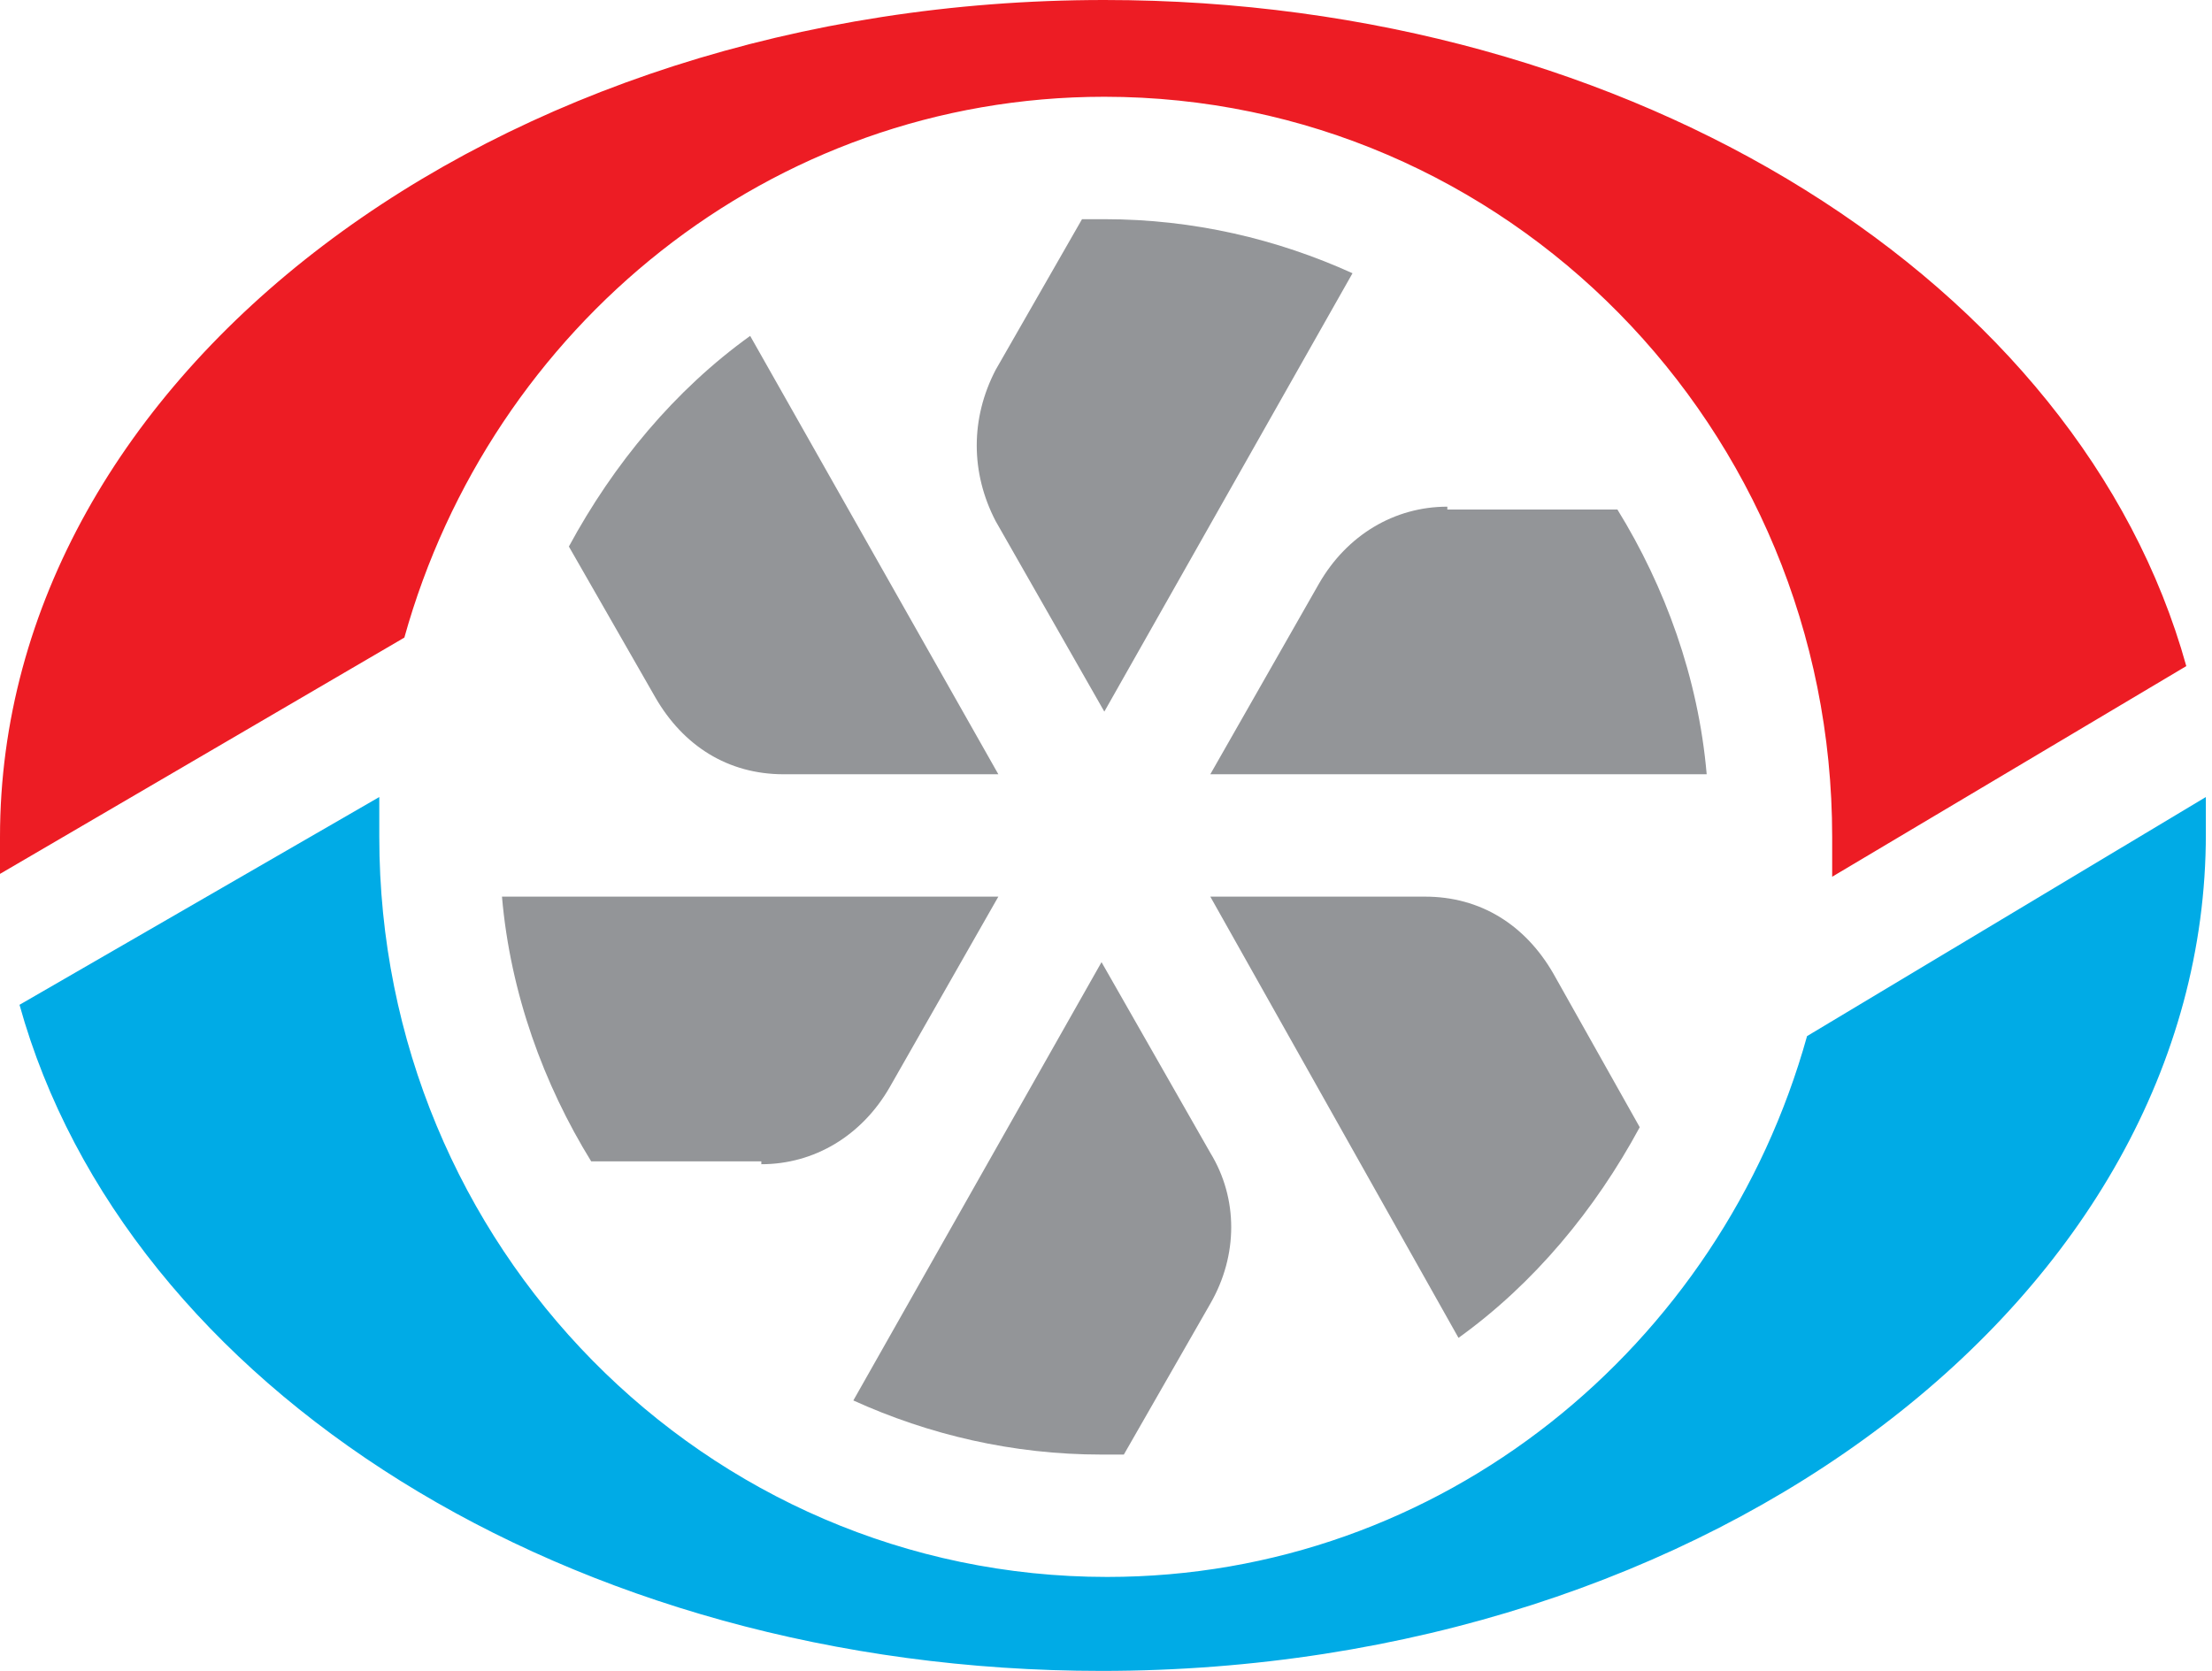 <svg width="45" height="34" viewBox="0 0 45 34" fill="none" xmlns="http://www.w3.org/2000/svg">
<path fill-rule="evenodd" clip-rule="evenodd" d="M44.875 16.218C44.875 16.45 44.875 16.739 44.875 16.971C44.875 26.354 34.833 34 22.409 34C11.573 34 2.553 28.208 0.397 20.446L7.716 16.218C7.716 16.507 7.716 16.739 7.716 17.029C7.716 25.369 14.353 32.088 22.523 32.088C29.33 32.088 35.004 27.397 36.762 21.083L44.875 16.218Z" fill="#00ABE6"/>
<path fill-rule="evenodd" clip-rule="evenodd" d="M22.466 0C33.301 0 42.322 5.792 44.477 13.554L37.273 17.84C37.273 17.55 37.273 17.319 37.273 17.029C37.273 8.688 30.635 1.969 22.466 1.969C15.658 1.969 9.985 6.661 8.226 12.974L0 17.782C0 17.55 0 17.261 0 17.029C0 7.646 10.041 0 22.466 0Z" fill="#ED1C24"/>
<path fill-rule="evenodd" clip-rule="evenodd" d="M20.253 7.53L22.012 4.46C22.182 4.46 22.296 4.46 22.466 4.46C24.281 4.46 25.983 4.865 27.515 5.56L22.466 14.48L20.253 10.6C19.743 9.615 19.743 8.514 20.253 7.53ZM24.622 26.528L22.863 29.598C22.693 29.598 22.579 29.598 22.409 29.598C20.594 29.598 18.892 29.192 17.36 28.497L22.409 19.578L24.622 23.458C25.189 24.385 25.189 25.543 24.622 26.528ZM31.6 19.809C31.032 18.825 30.125 18.245 28.99 18.245H24.622L29.671 27.223C31.203 26.123 32.451 24.617 33.358 22.937L31.6 19.809ZM29.444 10.31C28.366 10.31 27.401 10.889 26.834 11.874L24.622 15.755H34.72C34.55 13.785 33.869 11.932 32.904 10.368H29.444V10.31ZM15.488 23.69C16.566 23.69 17.53 23.111 18.098 22.126L20.31 18.245H10.212C10.382 20.215 11.063 22.068 12.027 23.632H15.488V23.69ZM13.332 14.191C13.899 15.175 14.807 15.755 15.942 15.755H20.31L15.261 6.835C13.729 7.935 12.481 9.441 11.573 11.121L13.332 14.191Z" fill="#939598"/>
</svg>